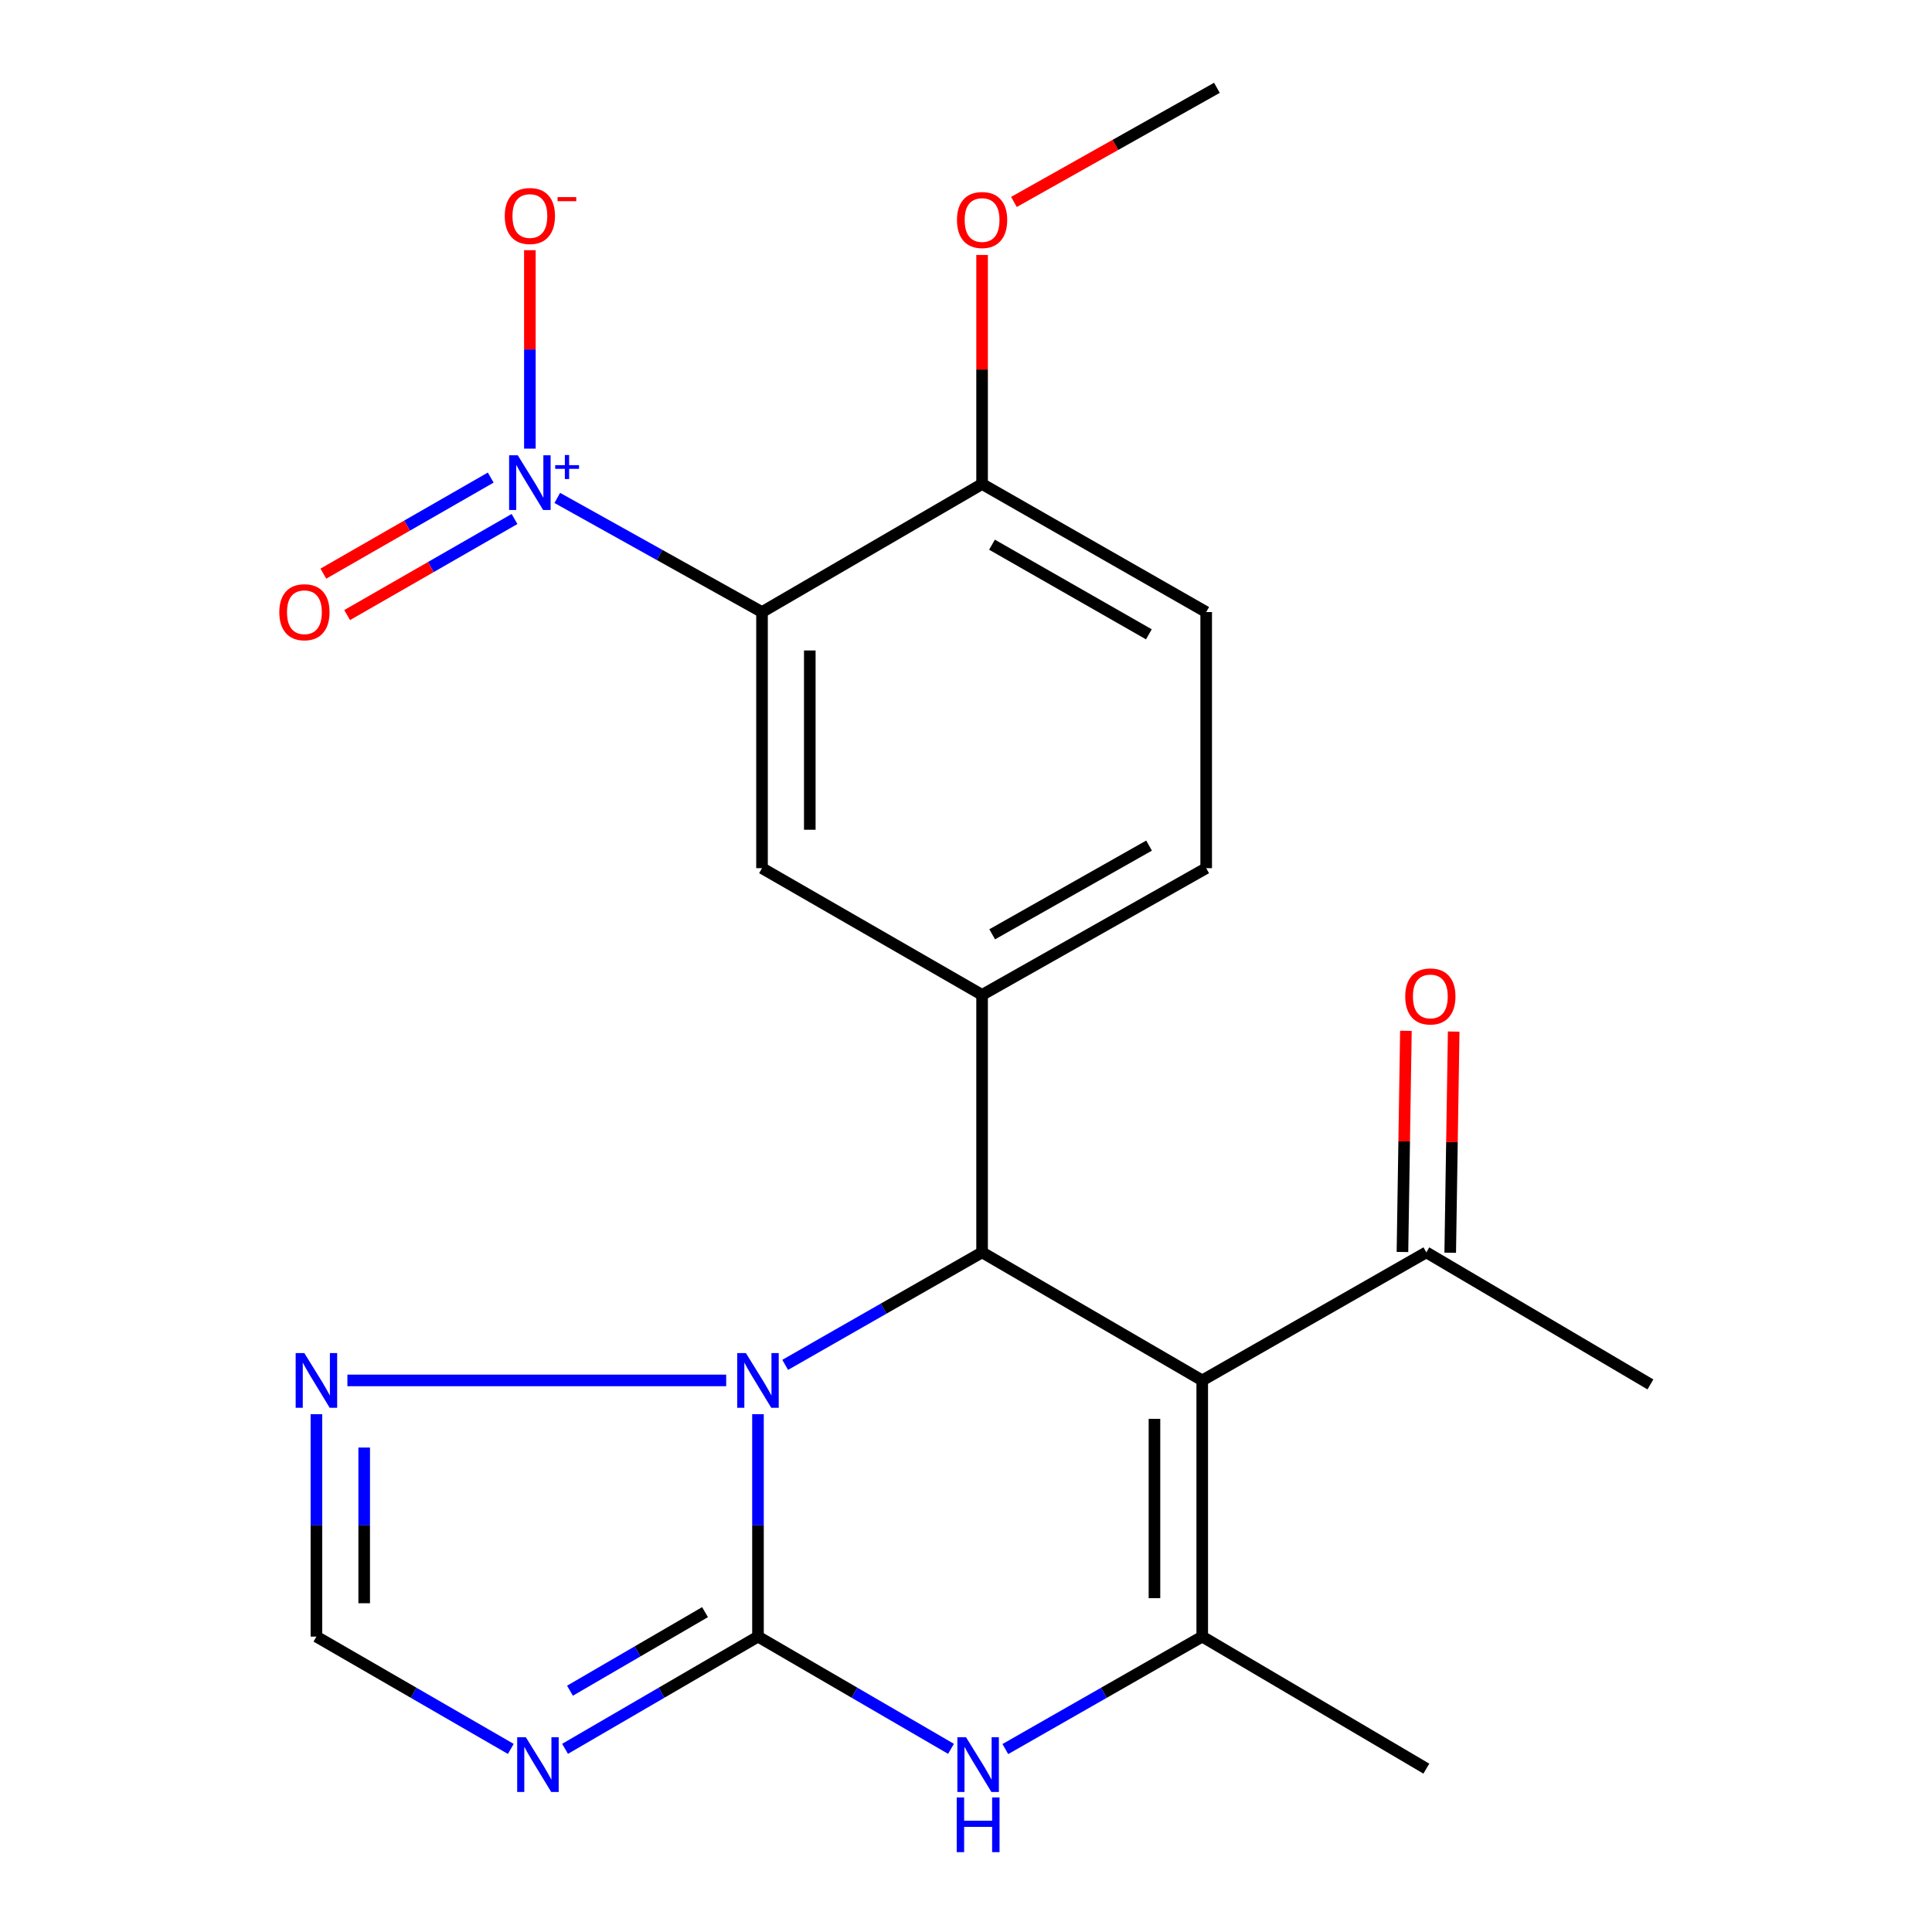 <?xml version='1.0' encoding='iso-8859-1'?>
<svg version='1.1' baseProfile='full'
              xmlns='http://www.w3.org/2000/svg'
                      xmlns:rdkit='http://www.rdkit.org/xml'
                      xmlns:xlink='http://www.w3.org/1999/xlink'
                  xml:space='preserve'
width='1000px' height='1000px' viewBox='0 0 1000 1000'>
<!-- END OF HEADER -->
<rect style='opacity:1.0;fill:#FFFFFF;stroke:none' width='1000' height='1000' x='0' y='0'> </rect>
<path class='bond-0' d='M 392.331,847.103 L 392.331,789.539' style='fill:none;fill-rule:evenodd;stroke:#000000;stroke-width:6px;stroke-linecap:butt;stroke-linejoin:miter;stroke-opacity:1' />
<path class='bond-0' d='M 392.331,789.539 L 392.331,731.975' style='fill:none;fill-rule:evenodd;stroke:#0000FF;stroke-width:6px;stroke-linecap:butt;stroke-linejoin:miter;stroke-opacity:1' />
<path class='bond-4' d='M 392.331,847.103 L 442.288,876.149' style='fill:none;fill-rule:evenodd;stroke:#000000;stroke-width:6px;stroke-linecap:butt;stroke-linejoin:miter;stroke-opacity:1' />
<path class='bond-4' d='M 442.288,876.149 L 492.244,905.196' style='fill:none;fill-rule:evenodd;stroke:#0000FF;stroke-width:6px;stroke-linecap:butt;stroke-linejoin:miter;stroke-opacity:1' />
<path class='bond-7' d='M 392.331,847.103 L 342.402,876.148' style='fill:none;fill-rule:evenodd;stroke:#000000;stroke-width:6px;stroke-linecap:butt;stroke-linejoin:miter;stroke-opacity:1' />
<path class='bond-7' d='M 342.402,876.148 L 292.472,905.192' style='fill:none;fill-rule:evenodd;stroke:#0000FF;stroke-width:6px;stroke-linecap:butt;stroke-linejoin:miter;stroke-opacity:1' />
<path class='bond-7' d='M 364.919,834.443 L 329.969,854.774' style='fill:none;fill-rule:evenodd;stroke:#000000;stroke-width:6px;stroke-linecap:butt;stroke-linejoin:miter;stroke-opacity:1' />
<path class='bond-7' d='M 329.969,854.774 L 295.018,875.106' style='fill:none;fill-rule:evenodd;stroke:#0000FF;stroke-width:6px;stroke-linecap:butt;stroke-linejoin:miter;stroke-opacity:1' />
<path class='bond-2' d='M 406.411,706.454 L 457.369,677.337' style='fill:none;fill-rule:evenodd;stroke:#0000FF;stroke-width:6px;stroke-linecap:butt;stroke-linejoin:miter;stroke-opacity:1' />
<path class='bond-2' d='M 457.369,677.337 L 508.326,648.219' style='fill:none;fill-rule:evenodd;stroke:#000000;stroke-width:6px;stroke-linecap:butt;stroke-linejoin:miter;stroke-opacity:1' />
<path class='bond-9' d='M 375.877,714.5 L 179.818,714.5' style='fill:none;fill-rule:evenodd;stroke:#0000FF;stroke-width:6px;stroke-linecap:butt;stroke-linejoin:miter;stroke-opacity:1' />
<path class='bond-1' d='M 622.274,714.5 L 622.274,847.103' style='fill:none;fill-rule:evenodd;stroke:#000000;stroke-width:6px;stroke-linecap:butt;stroke-linejoin:miter;stroke-opacity:1' />
<path class='bond-1' d='M 597.548,734.39 L 597.548,827.212' style='fill:none;fill-rule:evenodd;stroke:#000000;stroke-width:6px;stroke-linecap:butt;stroke-linejoin:miter;stroke-opacity:1' />
<path class='bond-12' d='M 622.274,714.5 L 738.269,648.219' style='fill:none;fill-rule:evenodd;stroke:#000000;stroke-width:6px;stroke-linecap:butt;stroke-linejoin:miter;stroke-opacity:1' />
<path class='bond-24' d='M 622.274,714.5 L 508.326,648.219' style='fill:none;fill-rule:evenodd;stroke:#000000;stroke-width:6px;stroke-linecap:butt;stroke-linejoin:miter;stroke-opacity:1' />
<path class='bond-8' d='M 508.326,648.219 L 508.326,514.957' style='fill:none;fill-rule:evenodd;stroke:#000000;stroke-width:6px;stroke-linecap:butt;stroke-linejoin:miter;stroke-opacity:1' />
<path class='bond-3' d='M 622.274,847.103 L 571.317,876.209' style='fill:none;fill-rule:evenodd;stroke:#000000;stroke-width:6px;stroke-linecap:butt;stroke-linejoin:miter;stroke-opacity:1' />
<path class='bond-3' d='M 571.317,876.209 L 520.359,905.314' style='fill:none;fill-rule:evenodd;stroke:#0000FF;stroke-width:6px;stroke-linecap:butt;stroke-linejoin:miter;stroke-opacity:1' />
<path class='bond-19' d='M 622.274,847.103 L 738.269,915.444' style='fill:none;fill-rule:evenodd;stroke:#000000;stroke-width:6px;stroke-linecap:butt;stroke-linejoin:miter;stroke-opacity:1' />
<path class='bond-5' d='M 288.441,257.724 L 341.43,287.262' style='fill:none;fill-rule:evenodd;stroke:#0000FF;stroke-width:6px;stroke-linecap:butt;stroke-linejoin:miter;stroke-opacity:1' />
<path class='bond-5' d='M 341.43,287.262 L 394.419,316.801' style='fill:none;fill-rule:evenodd;stroke:#000000;stroke-width:6px;stroke-linecap:butt;stroke-linejoin:miter;stroke-opacity:1' />
<path class='bond-14' d='M 274.262,232.207 L 274.262,180.85' style='fill:none;fill-rule:evenodd;stroke:#0000FF;stroke-width:6px;stroke-linecap:butt;stroke-linejoin:miter;stroke-opacity:1' />
<path class='bond-14' d='M 274.262,180.85 L 274.262,129.494' style='fill:none;fill-rule:evenodd;stroke:#FF0000;stroke-width:6px;stroke-linecap:butt;stroke-linejoin:miter;stroke-opacity:1' />
<path class='bond-15' d='M 254.004,247.192 L 210.686,272.056' style='fill:none;fill-rule:evenodd;stroke:#0000FF;stroke-width:6px;stroke-linecap:butt;stroke-linejoin:miter;stroke-opacity:1' />
<path class='bond-15' d='M 210.686,272.056 L 167.369,296.919' style='fill:none;fill-rule:evenodd;stroke:#FF0000;stroke-width:6px;stroke-linecap:butt;stroke-linejoin:miter;stroke-opacity:1' />
<path class='bond-15' d='M 266.313,268.637 L 222.996,293.501' style='fill:none;fill-rule:evenodd;stroke:#0000FF;stroke-width:6px;stroke-linecap:butt;stroke-linejoin:miter;stroke-opacity:1' />
<path class='bond-15' d='M 222.996,293.501 L 179.678,318.364' style='fill:none;fill-rule:evenodd;stroke:#FF0000;stroke-width:6px;stroke-linecap:butt;stroke-linejoin:miter;stroke-opacity:1' />
<path class='bond-6' d='M 394.419,316.801 L 394.419,449.363' style='fill:none;fill-rule:evenodd;stroke:#000000;stroke-width:6px;stroke-linecap:butt;stroke-linejoin:miter;stroke-opacity:1' />
<path class='bond-6' d='M 419.146,336.685 L 419.146,429.478' style='fill:none;fill-rule:evenodd;stroke:#000000;stroke-width:6px;stroke-linecap:butt;stroke-linejoin:miter;stroke-opacity:1' />
<path class='bond-25' d='M 394.419,316.801 L 508.326,250.52' style='fill:none;fill-rule:evenodd;stroke:#000000;stroke-width:6px;stroke-linecap:butt;stroke-linejoin:miter;stroke-opacity:1' />
<path class='bond-11' d='M 264.387,905.238 L 214.082,876.17' style='fill:none;fill-rule:evenodd;stroke:#0000FF;stroke-width:6px;stroke-linecap:butt;stroke-linejoin:miter;stroke-opacity:1' />
<path class='bond-11' d='M 214.082,876.17 L 163.776,847.103' style='fill:none;fill-rule:evenodd;stroke:#000000;stroke-width:6px;stroke-linecap:butt;stroke-linejoin:miter;stroke-opacity:1' />
<path class='bond-10' d='M 508.326,514.957 L 394.419,449.363' style='fill:none;fill-rule:evenodd;stroke:#000000;stroke-width:6px;stroke-linecap:butt;stroke-linejoin:miter;stroke-opacity:1' />
<path class='bond-16' d='M 508.326,514.957 L 624.321,449.363' style='fill:none;fill-rule:evenodd;stroke:#000000;stroke-width:6px;stroke-linecap:butt;stroke-linejoin:miter;stroke-opacity:1' />
<path class='bond-16' d='M 513.554,483.594 L 594.751,437.678' style='fill:none;fill-rule:evenodd;stroke:#000000;stroke-width:6px;stroke-linecap:butt;stroke-linejoin:miter;stroke-opacity:1' />
<path class='bond-23' d='M 163.776,731.975 L 163.776,789.539' style='fill:none;fill-rule:evenodd;stroke:#0000FF;stroke-width:6px;stroke-linecap:butt;stroke-linejoin:miter;stroke-opacity:1' />
<path class='bond-23' d='M 163.776,789.539 L 163.776,847.103' style='fill:none;fill-rule:evenodd;stroke:#000000;stroke-width:6px;stroke-linecap:butt;stroke-linejoin:miter;stroke-opacity:1' />
<path class='bond-23' d='M 188.502,749.244 L 188.502,789.539' style='fill:none;fill-rule:evenodd;stroke:#0000FF;stroke-width:6px;stroke-linecap:butt;stroke-linejoin:miter;stroke-opacity:1' />
<path class='bond-23' d='M 188.502,789.539 L 188.502,829.834' style='fill:none;fill-rule:evenodd;stroke:#000000;stroke-width:6px;stroke-linecap:butt;stroke-linejoin:miter;stroke-opacity:1' />
<path class='bond-17' d='M 750.631,648.412 L 751.527,591.175' style='fill:none;fill-rule:evenodd;stroke:#000000;stroke-width:6px;stroke-linecap:butt;stroke-linejoin:miter;stroke-opacity:1' />
<path class='bond-17' d='M 751.527,591.175 L 752.423,533.939' style='fill:none;fill-rule:evenodd;stroke:#FF0000;stroke-width:6px;stroke-linecap:butt;stroke-linejoin:miter;stroke-opacity:1' />
<path class='bond-17' d='M 725.908,648.026 L 726.803,590.789' style='fill:none;fill-rule:evenodd;stroke:#000000;stroke-width:6px;stroke-linecap:butt;stroke-linejoin:miter;stroke-opacity:1' />
<path class='bond-17' d='M 726.803,590.789 L 727.699,533.552' style='fill:none;fill-rule:evenodd;stroke:#FF0000;stroke-width:6px;stroke-linecap:butt;stroke-linejoin:miter;stroke-opacity:1' />
<path class='bond-21' d='M 738.269,648.219 L 854.251,716.574' style='fill:none;fill-rule:evenodd;stroke:#000000;stroke-width:6px;stroke-linecap:butt;stroke-linejoin:miter;stroke-opacity:1' />
<path class='bond-13' d='M 508.326,250.52 L 624.321,316.801' style='fill:none;fill-rule:evenodd;stroke:#000000;stroke-width:6px;stroke-linecap:butt;stroke-linejoin:miter;stroke-opacity:1' />
<path class='bond-13' d='M 513.458,281.931 L 594.654,328.328' style='fill:none;fill-rule:evenodd;stroke:#000000;stroke-width:6px;stroke-linecap:butt;stroke-linejoin:miter;stroke-opacity:1' />
<path class='bond-20' d='M 508.326,250.52 L 508.326,191.247' style='fill:none;fill-rule:evenodd;stroke:#000000;stroke-width:6px;stroke-linecap:butt;stroke-linejoin:miter;stroke-opacity:1' />
<path class='bond-20' d='M 508.326,191.247 L 508.326,131.974' style='fill:none;fill-rule:evenodd;stroke:#FF0000;stroke-width:6px;stroke-linecap:butt;stroke-linejoin:miter;stroke-opacity:1' />
<path class='bond-18' d='M 624.321,449.363 L 624.321,316.801' style='fill:none;fill-rule:evenodd;stroke:#000000;stroke-width:6px;stroke-linecap:butt;stroke-linejoin:miter;stroke-opacity:1' />
<path class='bond-22' d='M 524.812,104.526 L 577.342,74.99' style='fill:none;fill-rule:evenodd;stroke:#FF0000;stroke-width:6px;stroke-linecap:butt;stroke-linejoin:miter;stroke-opacity:1' />
<path class='bond-22' d='M 577.342,74.99 L 629.871,45.455' style='fill:none;fill-rule:evenodd;stroke:#000000;stroke-width:6px;stroke-linecap:butt;stroke-linejoin:miter;stroke-opacity:1' />
<path  class='atom-1' d='M 386.071 700.34
L 395.351 715.34
Q 396.271 716.82, 397.751 719.5
Q 399.231 722.18, 399.311 722.34
L 399.311 700.34
L 403.071 700.34
L 403.071 728.66
L 399.191 728.66
L 389.231 712.26
Q 388.071 710.34, 386.831 708.14
Q 385.631 705.94, 385.271 705.26
L 385.271 728.66
L 381.591 728.66
L 381.591 700.34
L 386.071 700.34
' fill='#0000FF'/>
<path  class='atom-5' d='M 500.019 899.196
L 509.299 914.196
Q 510.219 915.676, 511.699 918.356
Q 513.179 921.036, 513.259 921.196
L 513.259 899.196
L 517.019 899.196
L 517.019 927.516
L 513.139 927.516
L 503.179 911.116
Q 502.019 909.196, 500.779 906.996
Q 499.579 904.796, 499.219 904.116
L 499.219 927.516
L 495.539 927.516
L 495.539 899.196
L 500.019 899.196
' fill='#0000FF'/>
<path  class='atom-5' d='M 495.199 930.348
L 499.039 930.348
L 499.039 942.388
L 513.519 942.388
L 513.519 930.348
L 517.359 930.348
L 517.359 958.668
L 513.519 958.668
L 513.519 945.588
L 499.039 945.588
L 499.039 958.668
L 495.199 958.668
L 495.199 930.348
' fill='#0000FF'/>
<path  class='atom-6' d='M 268.002 235.659
L 277.282 250.659
Q 278.202 252.139, 279.682 254.819
Q 281.162 257.499, 281.242 257.659
L 281.242 235.659
L 285.002 235.659
L 285.002 263.979
L 281.122 263.979
L 271.162 247.579
Q 270.002 245.659, 268.762 243.459
Q 267.562 241.259, 267.202 240.579
L 267.202 263.979
L 263.522 263.979
L 263.522 235.659
L 268.002 235.659
' fill='#0000FF'/>
<path  class='atom-6' d='M 287.378 240.764
L 292.368 240.764
L 292.368 235.511
L 294.585 235.511
L 294.585 240.764
L 299.707 240.764
L 299.707 242.665
L 294.585 242.665
L 294.585 247.945
L 292.368 247.945
L 292.368 242.665
L 287.378 242.665
L 287.378 240.764
' fill='#0000FF'/>
<path  class='atom-8' d='M 272.178 899.196
L 281.458 914.196
Q 282.378 915.676, 283.858 918.356
Q 285.338 921.036, 285.418 921.196
L 285.418 899.196
L 289.178 899.196
L 289.178 927.516
L 285.298 927.516
L 275.338 911.116
Q 274.178 909.196, 272.938 906.996
Q 271.738 904.796, 271.378 904.116
L 271.378 927.516
L 267.698 927.516
L 267.698 899.196
L 272.178 899.196
' fill='#0000FF'/>
<path  class='atom-10' d='M 157.516 700.34
L 166.796 715.34
Q 167.716 716.82, 169.196 719.5
Q 170.676 722.18, 170.756 722.34
L 170.756 700.34
L 174.516 700.34
L 174.516 728.66
L 170.636 728.66
L 160.676 712.26
Q 159.516 710.34, 158.276 708.14
Q 157.076 705.94, 156.716 705.26
L 156.716 728.66
L 153.036 728.66
L 153.036 700.34
L 157.516 700.34
' fill='#0000FF'/>
<path  class='atom-15' d='M 261.262 111.802
Q 261.262 105.002, 264.622 101.202
Q 267.982 97.402, 274.262 97.402
Q 280.542 97.402, 283.902 101.202
Q 287.262 105.002, 287.262 111.802
Q 287.262 118.682, 283.862 122.602
Q 280.462 126.482, 274.262 126.482
Q 268.022 126.482, 264.622 122.602
Q 261.262 118.722, 261.262 111.802
M 274.262 123.282
Q 278.582 123.282, 280.902 120.402
Q 283.262 117.482, 283.262 111.802
Q 283.262 106.242, 280.902 103.442
Q 278.582 100.602, 274.262 100.602
Q 269.942 100.602, 267.582 103.402
Q 265.262 106.202, 265.262 111.802
Q 265.262 117.522, 267.582 120.402
Q 269.942 123.282, 274.262 123.282
' fill='#FF0000'/>
<path  class='atom-15' d='M 288.582 102.024
L 298.271 102.024
L 298.271 104.136
L 288.582 104.136
L 288.582 102.024
' fill='#FF0000'/>
<path  class='atom-16' d='M 144.567 316.881
Q 144.567 310.081, 147.927 306.281
Q 151.287 302.481, 157.567 302.481
Q 163.847 302.481, 167.207 306.281
Q 170.567 310.081, 170.567 316.881
Q 170.567 323.761, 167.167 327.681
Q 163.767 331.561, 157.567 331.561
Q 151.327 331.561, 147.927 327.681
Q 144.567 323.801, 144.567 316.881
M 157.567 328.361
Q 161.887 328.361, 164.207 325.481
Q 166.567 322.561, 166.567 316.881
Q 166.567 311.321, 164.207 308.521
Q 161.887 305.681, 157.567 305.681
Q 153.247 305.681, 150.887 308.481
Q 148.567 311.281, 148.567 316.881
Q 148.567 322.601, 150.887 325.481
Q 153.247 328.361, 157.567 328.361
' fill='#FF0000'/>
<path  class='atom-18' d='M 727.344 515.751
Q 727.344 508.951, 730.704 505.151
Q 734.064 501.351, 740.344 501.351
Q 746.624 501.351, 749.984 505.151
Q 753.344 508.951, 753.344 515.751
Q 753.344 522.631, 749.944 526.551
Q 746.544 530.431, 740.344 530.431
Q 734.104 530.431, 730.704 526.551
Q 727.344 522.671, 727.344 515.751
M 740.344 527.231
Q 744.664 527.231, 746.984 524.351
Q 749.344 521.431, 749.344 515.751
Q 749.344 510.191, 746.984 507.391
Q 744.664 504.551, 740.344 504.551
Q 736.024 504.551, 733.664 507.351
Q 731.344 510.151, 731.344 515.751
Q 731.344 521.471, 733.664 524.351
Q 736.024 527.231, 740.344 527.231
' fill='#FF0000'/>
<path  class='atom-21' d='M 495.326 113.876
Q 495.326 107.076, 498.686 103.276
Q 502.046 99.476, 508.326 99.476
Q 514.606 99.476, 517.966 103.276
Q 521.326 107.076, 521.326 113.876
Q 521.326 120.756, 517.926 124.676
Q 514.526 128.556, 508.326 128.556
Q 502.086 128.556, 498.686 124.676
Q 495.326 120.796, 495.326 113.876
M 508.326 125.356
Q 512.646 125.356, 514.966 122.476
Q 517.326 119.556, 517.326 113.876
Q 517.326 108.316, 514.966 105.516
Q 512.646 102.676, 508.326 102.676
Q 504.006 102.676, 501.646 105.476
Q 499.326 108.276, 499.326 113.876
Q 499.326 119.596, 501.646 122.476
Q 504.006 125.356, 508.326 125.356
' fill='#FF0000'/>
</svg>

